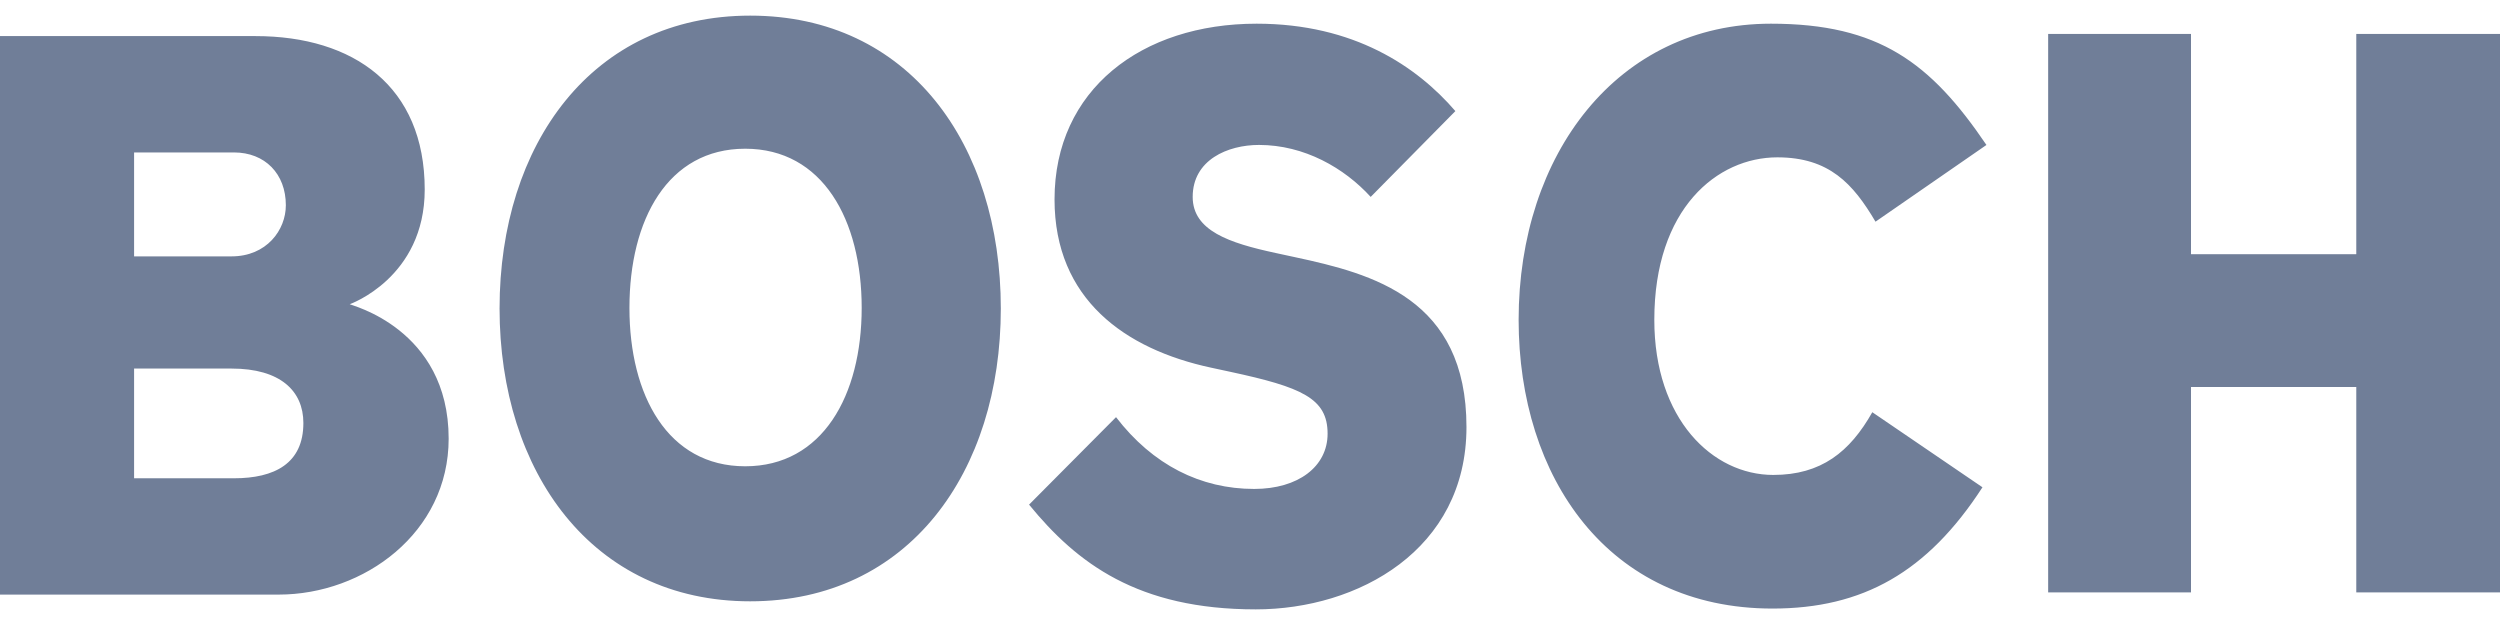 <svg width="80" height="20" viewBox="0 0 80 20" fill="none" xmlns="http://www.w3.org/2000/svg">
<path fill-rule="evenodd" clip-rule="evenodd" d="M40.211 0.758C43.326 0.758 45.345 2.13 46.572 3.555L43.862 6.301C43.019 5.377 41.742 4.638 40.287 4.638C39.291 4.638 38.166 5.113 38.166 6.301C38.166 7.384 39.337 7.776 40.822 8.096L41.437 8.229C43.924 8.763 46.927 9.548 46.927 13.666C46.927 17.599 43.453 19.5 40.185 19.5C36.404 19.5 34.461 18.022 32.93 16.148L35.713 13.349C36.889 14.88 38.423 15.646 40.135 15.646C41.539 15.646 42.483 14.933 42.483 13.877C42.483 12.742 41.649 12.389 39.365 11.897L38.753 11.765C36.004 11.174 33.745 9.575 33.745 6.38C33.745 2.87 36.531 0.758 40.211 0.758ZM56.669 0.758C60.117 0.758 61.778 1.999 63.566 4.639L60.016 7.094C59.3 5.879 58.533 5.035 56.875 5.035C54.957 5.035 52.938 6.666 52.938 10.235C52.938 13.419 54.805 15.198 56.745 15.198C58.279 15.198 59.198 14.459 59.914 13.191L63.439 15.593C61.676 18.313 59.607 19.474 56.72 19.474C51.458 19.474 48.596 15.277 48.596 10.235C48.596 4.929 51.766 0.758 56.669 0.758ZM24.007 0.5C29.088 0.5 32.026 4.618 32.026 9.871C32.026 15.098 29.088 19.242 24.005 19.242C18.949 19.242 15.986 15.098 15.986 9.871C15.986 4.618 18.949 0.5 24.007 0.5ZM8.174 1.155C11.318 1.155 13.591 2.764 13.591 6.065C13.591 8.89 11.191 9.735 11.191 9.735C11.191 9.761 14.357 10.501 14.357 14.037C14.357 17.047 11.651 19.027 8.916 19.027H0V1.155H8.174ZM70.112 1.086V8.134H75.401V1.086H80V18.957H75.401V12.384H70.112V18.957H65.541V1.086H70.112ZM7.41 11.794H4.291V15.305H7.486C8.789 15.305 9.708 14.83 9.708 13.536C9.708 12.506 8.966 11.794 7.41 11.794ZM23.847 4.759C21.368 4.759 20.142 7.029 20.142 9.853C20.142 12.651 21.368 14.921 23.847 14.921C26.323 14.921 27.574 12.651 27.574 9.853C27.574 7.029 26.323 4.759 23.847 4.759ZM7.486 4.878H4.291V8.204H7.41C8.532 8.204 9.147 7.359 9.147 6.568C9.147 5.564 8.481 4.878 7.486 4.878Z" fill="#122954" fill-opacity="0.6"/>
</svg>
